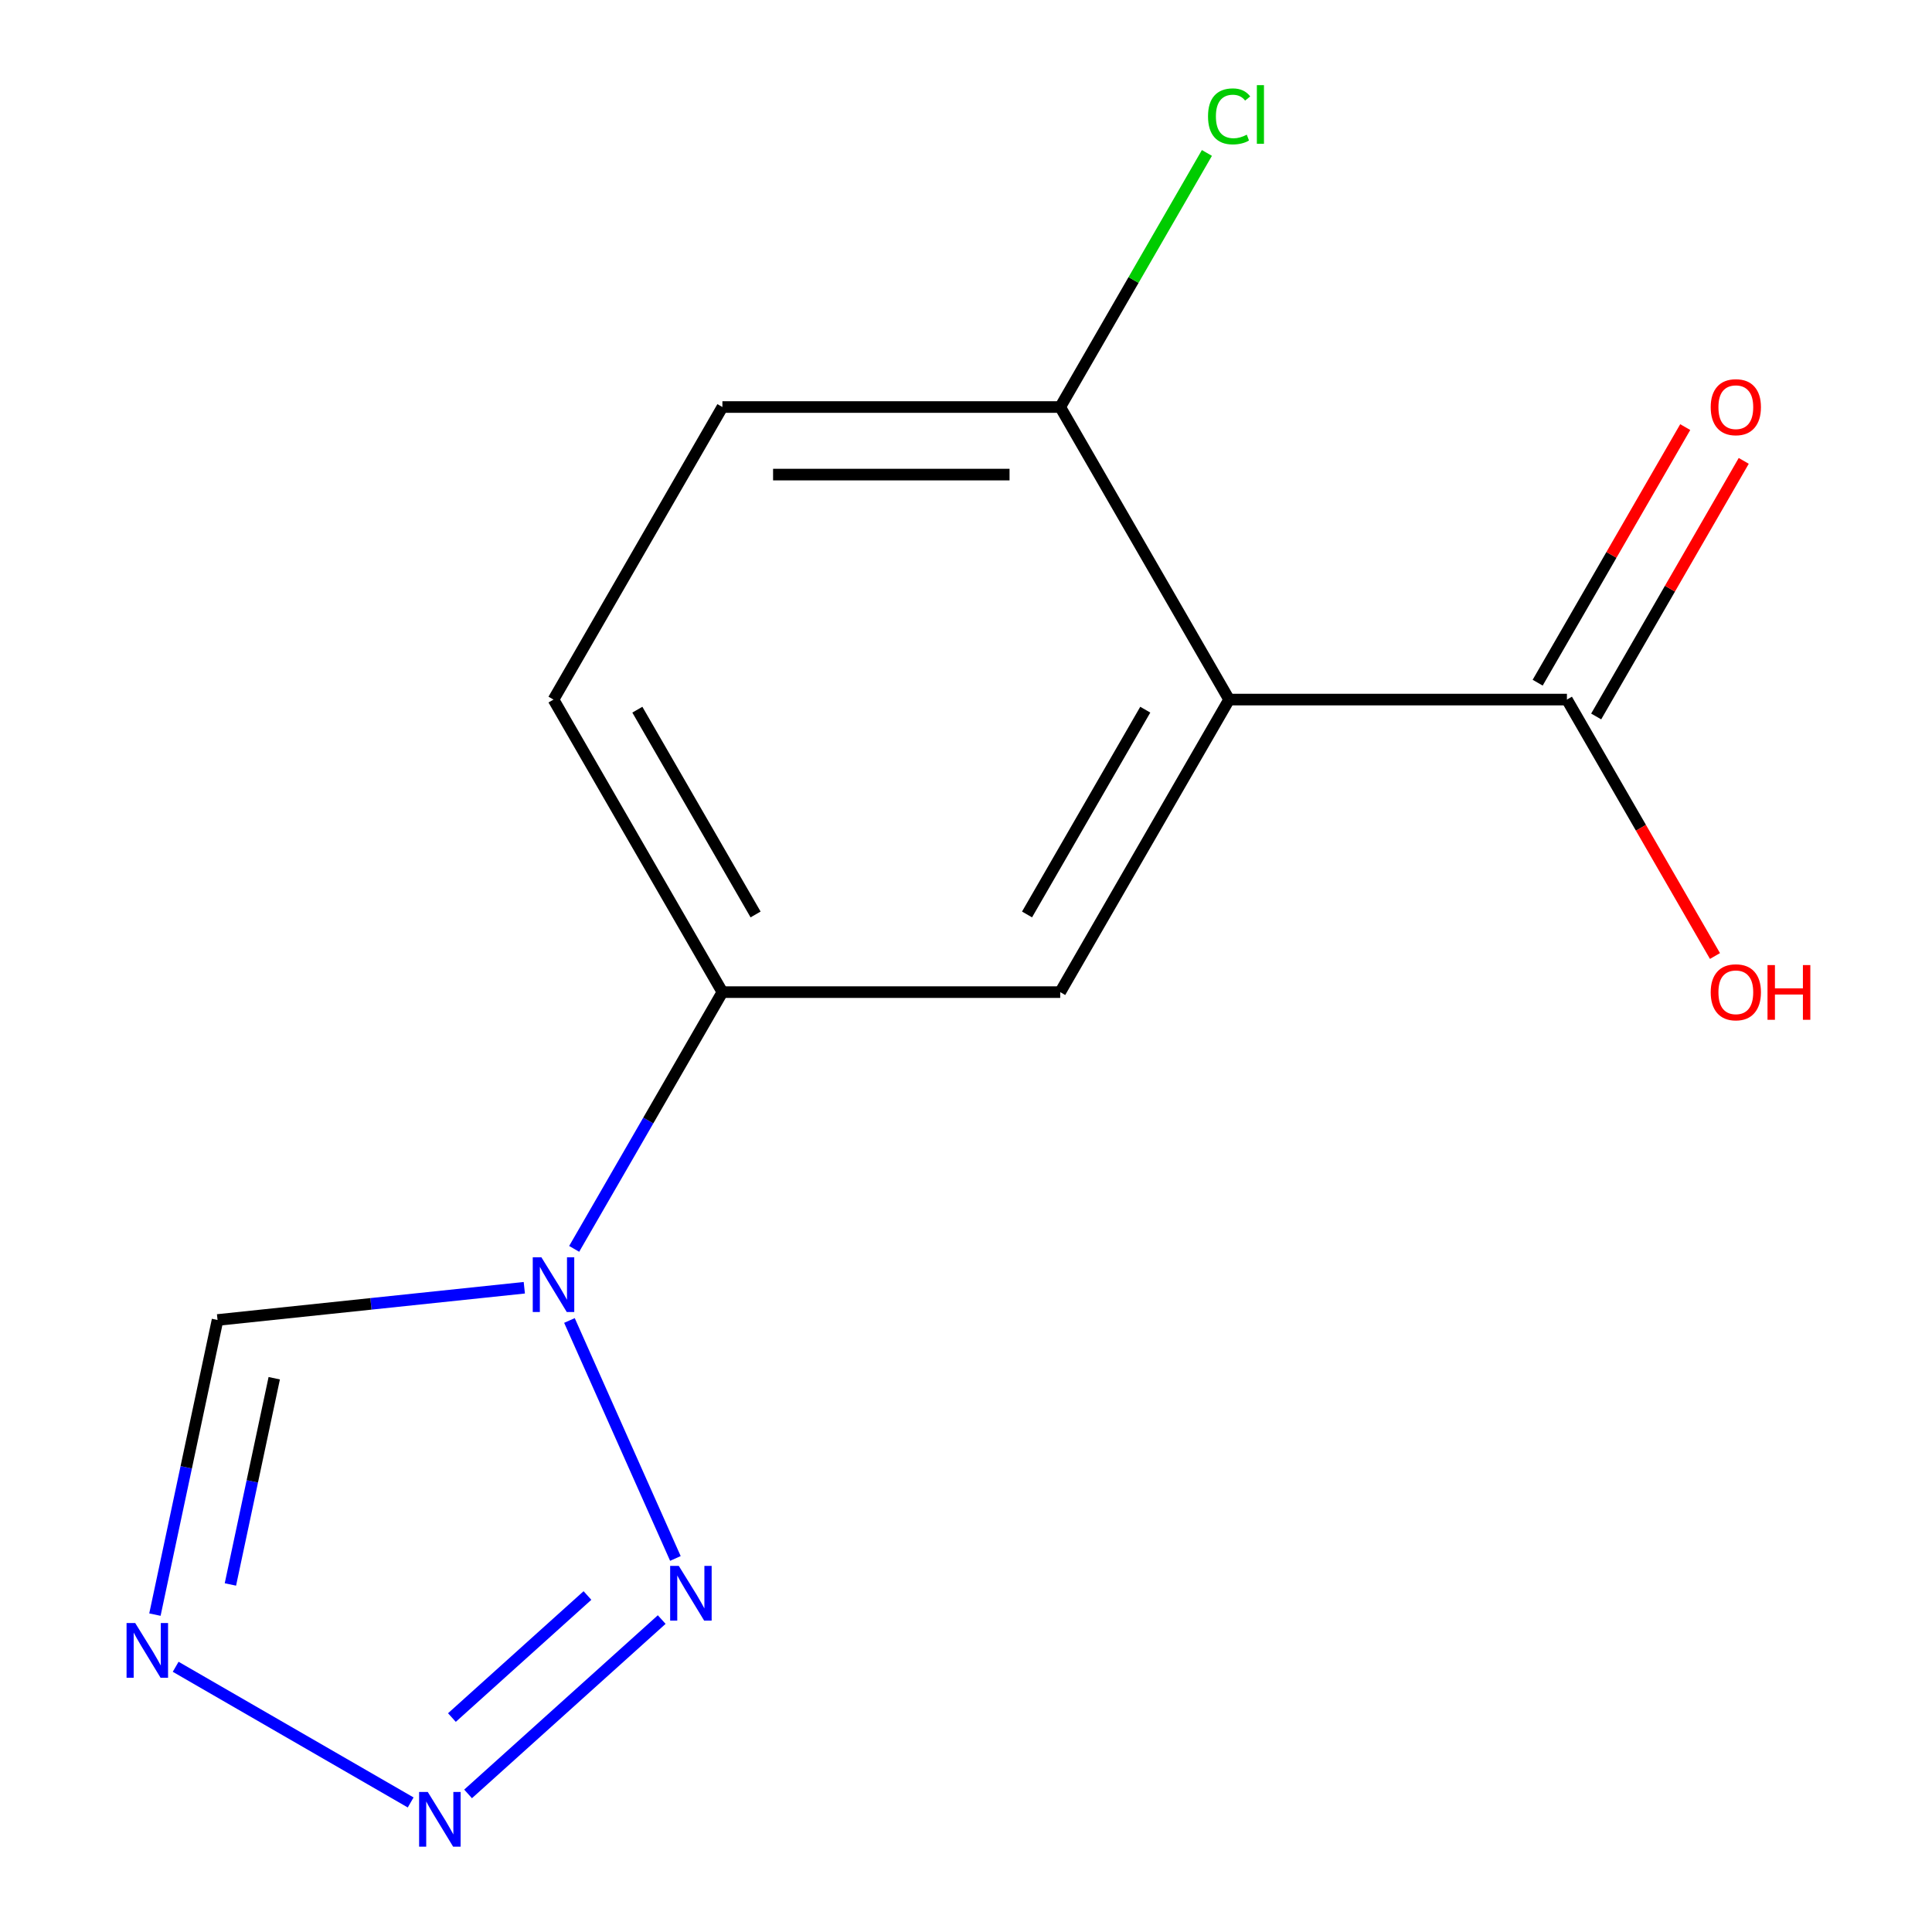 <?xml version='1.0' encoding='iso-8859-1'?>
<svg version='1.1' baseProfile='full'
              xmlns='http://www.w3.org/2000/svg'
                      xmlns:rdkit='http://www.rdkit.org/xml'
                      xmlns:xlink='http://www.w3.org/1999/xlink'
                  xml:space='preserve'
width='1000px' height='1000px' viewBox='0 0 1000 1000'>
<!-- END OF HEADER -->
<rect style='opacity:1.0;fill:#FFFFFF;stroke:none' width='1000' height='1000' x='0' y='0'> </rect>
<path class='bond-0' d='M 294.743,683.477 L 349.585,806.653' style='fill:none;fill-rule:evenodd;stroke:#0000FF;stroke-width:6px;stroke-linecap:butt;stroke-linejoin:miter;stroke-opacity:1' />
<path class='bond-5' d='M 271.381,666.534 L 191.992,674.878' style='fill:none;fill-rule:evenodd;stroke:#0000FF;stroke-width:6px;stroke-linecap:butt;stroke-linejoin:miter;stroke-opacity:1' />
<path class='bond-5' d='M 191.992,674.878 L 112.602,683.222' style='fill:none;fill-rule:evenodd;stroke:#000000;stroke-width:6px;stroke-linecap:butt;stroke-linejoin:miter;stroke-opacity:1' />
<path class='bond-7' d='M 297.191,646.414 L 335.554,579.968' style='fill:none;fill-rule:evenodd;stroke:#0000FF;stroke-width:6px;stroke-linecap:butt;stroke-linejoin:miter;stroke-opacity:1' />
<path class='bond-7' d='M 335.554,579.968 L 373.916,513.523' style='fill:none;fill-rule:evenodd;stroke:#000000;stroke-width:6px;stroke-linecap:butt;stroke-linejoin:miter;stroke-opacity:1' />
<path class='bond-2' d='M 342.498,838.283 L 242.275,928.525' style='fill:none;fill-rule:evenodd;stroke:#0000FF;stroke-width:6px;stroke-linecap:butt;stroke-linejoin:miter;stroke-opacity:1' />
<path class='bond-2' d='M 304.066,825.832 L 233.909,889.001' style='fill:none;fill-rule:evenodd;stroke:#0000FF;stroke-width:6px;stroke-linecap:butt;stroke-linejoin:miter;stroke-opacity:1' />
<path class='bond-1' d='M 636.188,362.1 L 548.764,513.523' style='fill:none;fill-rule:evenodd;stroke:#000000;stroke-width:6px;stroke-linecap:butt;stroke-linejoin:miter;stroke-opacity:1' />
<path class='bond-1' d='M 592.79,367.328 L 531.593,473.324' style='fill:none;fill-rule:evenodd;stroke:#000000;stroke-width:6px;stroke-linecap:butt;stroke-linejoin:miter;stroke-opacity:1' />
<path class='bond-6' d='M 636.188,362.1 L 811.036,362.1' style='fill:none;fill-rule:evenodd;stroke:#000000;stroke-width:6px;stroke-linecap:butt;stroke-linejoin:miter;stroke-opacity:1' />
<path class='bond-8' d='M 636.188,362.1 L 548.764,210.677' style='fill:none;fill-rule:evenodd;stroke:#000000;stroke-width:6px;stroke-linecap:butt;stroke-linejoin:miter;stroke-opacity:1' />
<path class='bond-14' d='M 212.561,932.949 L 90.924,862.722' style='fill:none;fill-rule:evenodd;stroke:#0000FF;stroke-width:6px;stroke-linecap:butt;stroke-linejoin:miter;stroke-opacity:1' />
<path class='bond-3' d='M 80.188,835.718 L 96.395,759.47' style='fill:none;fill-rule:evenodd;stroke:#0000FF;stroke-width:6px;stroke-linecap:butt;stroke-linejoin:miter;stroke-opacity:1' />
<path class='bond-3' d='M 96.395,759.47 L 112.602,683.222' style='fill:none;fill-rule:evenodd;stroke:#000000;stroke-width:6px;stroke-linecap:butt;stroke-linejoin:miter;stroke-opacity:1' />
<path class='bond-3' d='M 119.256,820.114 L 130.601,766.74' style='fill:none;fill-rule:evenodd;stroke:#0000FF;stroke-width:6px;stroke-linecap:butt;stroke-linejoin:miter;stroke-opacity:1' />
<path class='bond-3' d='M 130.601,766.74 L 141.946,713.367' style='fill:none;fill-rule:evenodd;stroke:#000000;stroke-width:6px;stroke-linecap:butt;stroke-linejoin:miter;stroke-opacity:1' />
<path class='bond-4' d='M 548.764,513.523 L 373.916,513.523' style='fill:none;fill-rule:evenodd;stroke:#000000;stroke-width:6px;stroke-linecap:butt;stroke-linejoin:miter;stroke-opacity:1' />
<path class='bond-9' d='M 826.179,370.842 L 864.368,304.696' style='fill:none;fill-rule:evenodd;stroke:#000000;stroke-width:6px;stroke-linecap:butt;stroke-linejoin:miter;stroke-opacity:1' />
<path class='bond-9' d='M 864.368,304.696 L 902.557,238.551' style='fill:none;fill-rule:evenodd;stroke:#FF0000;stroke-width:6px;stroke-linecap:butt;stroke-linejoin:miter;stroke-opacity:1' />
<path class='bond-9' d='M 795.894,353.357 L 834.083,287.212' style='fill:none;fill-rule:evenodd;stroke:#000000;stroke-width:6px;stroke-linecap:butt;stroke-linejoin:miter;stroke-opacity:1' />
<path class='bond-9' d='M 834.083,287.212 L 872.273,221.066' style='fill:none;fill-rule:evenodd;stroke:#FF0000;stroke-width:6px;stroke-linecap:butt;stroke-linejoin:miter;stroke-opacity:1' />
<path class='bond-12' d='M 811.036,362.1 L 849.353,428.466' style='fill:none;fill-rule:evenodd;stroke:#000000;stroke-width:6px;stroke-linecap:butt;stroke-linejoin:miter;stroke-opacity:1' />
<path class='bond-12' d='M 849.353,428.466 L 887.669,494.831' style='fill:none;fill-rule:evenodd;stroke:#FF0000;stroke-width:6px;stroke-linecap:butt;stroke-linejoin:miter;stroke-opacity:1' />
<path class='bond-10' d='M 373.916,513.523 L 286.492,362.1' style='fill:none;fill-rule:evenodd;stroke:#000000;stroke-width:6px;stroke-linecap:butt;stroke-linejoin:miter;stroke-opacity:1' />
<path class='bond-10' d='M 391.087,473.324 L 329.891,367.328' style='fill:none;fill-rule:evenodd;stroke:#000000;stroke-width:6px;stroke-linecap:butt;stroke-linejoin:miter;stroke-opacity:1' />
<path class='bond-13' d='M 548.764,210.677 L 586.729,144.921' style='fill:none;fill-rule:evenodd;stroke:#000000;stroke-width:6px;stroke-linecap:butt;stroke-linejoin:miter;stroke-opacity:1' />
<path class='bond-13' d='M 586.729,144.921 L 624.693,79.165' style='fill:none;fill-rule:evenodd;stroke:#00CC00;stroke-width:6px;stroke-linecap:butt;stroke-linejoin:miter;stroke-opacity:1' />
<path class='bond-15' d='M 548.764,210.677 L 373.916,210.677' style='fill:none;fill-rule:evenodd;stroke:#000000;stroke-width:6px;stroke-linecap:butt;stroke-linejoin:miter;stroke-opacity:1' />
<path class='bond-15' d='M 522.537,245.647 L 400.144,245.647' style='fill:none;fill-rule:evenodd;stroke:#000000;stroke-width:6px;stroke-linecap:butt;stroke-linejoin:miter;stroke-opacity:1' />
<path class='bond-11' d='M 286.492,362.1 L 373.916,210.677' style='fill:none;fill-rule:evenodd;stroke:#000000;stroke-width:6px;stroke-linecap:butt;stroke-linejoin:miter;stroke-opacity:1' />
<path  class='atom-0' d='M 280.232 650.785
L 289.512 665.785
Q 290.432 667.265, 291.912 669.945
Q 293.392 672.625, 293.472 672.785
L 293.472 650.785
L 297.232 650.785
L 297.232 679.105
L 293.352 679.105
L 283.392 662.705
Q 282.232 660.785, 280.992 658.585
Q 279.792 656.385, 279.432 655.705
L 279.432 679.105
L 275.752 679.105
L 275.752 650.785
L 280.232 650.785
' fill='#0000FF'/>
<path  class='atom-1' d='M 351.35 810.517
L 360.63 825.517
Q 361.55 826.997, 363.03 829.677
Q 364.51 832.357, 364.59 832.517
L 364.59 810.517
L 368.35 810.517
L 368.35 838.837
L 364.47 838.837
L 354.51 822.437
Q 353.35 820.517, 352.11 818.317
Q 350.91 816.117, 350.55 815.437
L 350.55 838.837
L 346.87 838.837
L 346.87 810.517
L 351.35 810.517
' fill='#0000FF'/>
<path  class='atom-3' d='M 221.412 927.513
L 230.692 942.513
Q 231.612 943.993, 233.092 946.673
Q 234.572 949.353, 234.652 949.513
L 234.652 927.513
L 238.412 927.513
L 238.412 955.833
L 234.532 955.833
L 224.572 939.433
Q 223.412 937.513, 222.172 935.313
Q 220.972 933.113, 220.612 932.433
L 220.612 955.833
L 216.932 955.833
L 216.932 927.513
L 221.412 927.513
' fill='#0000FF'/>
<path  class='atom-4' d='M 69.989 840.089
L 79.269 855.089
Q 80.189 856.569, 81.669 859.249
Q 83.149 861.929, 83.229 862.089
L 83.229 840.089
L 86.989 840.089
L 86.989 868.409
L 83.109 868.409
L 73.149 852.009
Q 71.989 850.089, 70.749 847.889
Q 69.549 845.689, 69.189 845.009
L 69.189 868.409
L 65.509 868.409
L 65.509 840.089
L 69.989 840.089
' fill='#0000FF'/>
<path  class='atom-10' d='M 885.46 210.757
Q 885.46 203.957, 888.82 200.157
Q 892.18 196.357, 898.46 196.357
Q 904.74 196.357, 908.1 200.157
Q 911.46 203.957, 911.46 210.757
Q 911.46 217.637, 908.06 221.557
Q 904.66 225.437, 898.46 225.437
Q 892.22 225.437, 888.82 221.557
Q 885.46 217.677, 885.46 210.757
M 898.46 222.237
Q 902.78 222.237, 905.1 219.357
Q 907.46 216.437, 907.46 210.757
Q 907.46 205.197, 905.1 202.397
Q 902.78 199.557, 898.46 199.557
Q 894.14 199.557, 891.78 202.357
Q 889.46 205.157, 889.46 210.757
Q 889.46 216.477, 891.78 219.357
Q 894.14 222.237, 898.46 222.237
' fill='#FF0000'/>
<path  class='atom-13' d='M 885.46 513.603
Q 885.46 506.803, 888.82 503.003
Q 892.18 499.203, 898.46 499.203
Q 904.74 499.203, 908.1 503.003
Q 911.46 506.803, 911.46 513.603
Q 911.46 520.483, 908.06 524.403
Q 904.66 528.283, 898.46 528.283
Q 892.22 528.283, 888.82 524.403
Q 885.46 520.523, 885.46 513.603
M 898.46 525.083
Q 902.78 525.083, 905.1 522.203
Q 907.46 519.283, 907.46 513.603
Q 907.46 508.043, 905.1 505.243
Q 902.78 502.403, 898.46 502.403
Q 894.14 502.403, 891.78 505.203
Q 889.46 508.003, 889.46 513.603
Q 889.46 519.323, 891.78 522.203
Q 894.14 525.083, 898.46 525.083
' fill='#FF0000'/>
<path  class='atom-13' d='M 914.86 499.523
L 918.7 499.523
L 918.7 511.563
L 933.18 511.563
L 933.18 499.523
L 937.02 499.523
L 937.02 527.843
L 933.18 527.843
L 933.18 514.763
L 918.7 514.763
L 918.7 527.843
L 914.86 527.843
L 914.86 499.523
' fill='#FF0000'/>
<path  class='atom-14' d='M 625.268 60.234
Q 625.268 53.194, 628.548 49.514
Q 631.868 45.794, 638.148 45.794
Q 643.988 45.794, 647.108 49.914
L 644.468 52.074
Q 642.188 49.074, 638.148 49.074
Q 633.868 49.074, 631.588 51.954
Q 629.348 54.794, 629.348 60.234
Q 629.348 65.834, 631.668 68.714
Q 634.028 71.594, 638.588 71.594
Q 641.708 71.594, 645.348 69.714
L 646.468 72.714
Q 644.988 73.674, 642.748 74.234
Q 640.508 74.794, 638.028 74.794
Q 631.868 74.794, 628.548 71.034
Q 625.268 67.274, 625.268 60.234
' fill='#00CC00'/>
<path  class='atom-14' d='M 650.548 44.074
L 654.228 44.074
L 654.228 74.434
L 650.548 74.434
L 650.548 44.074
' fill='#00CC00'/>
</svg>
